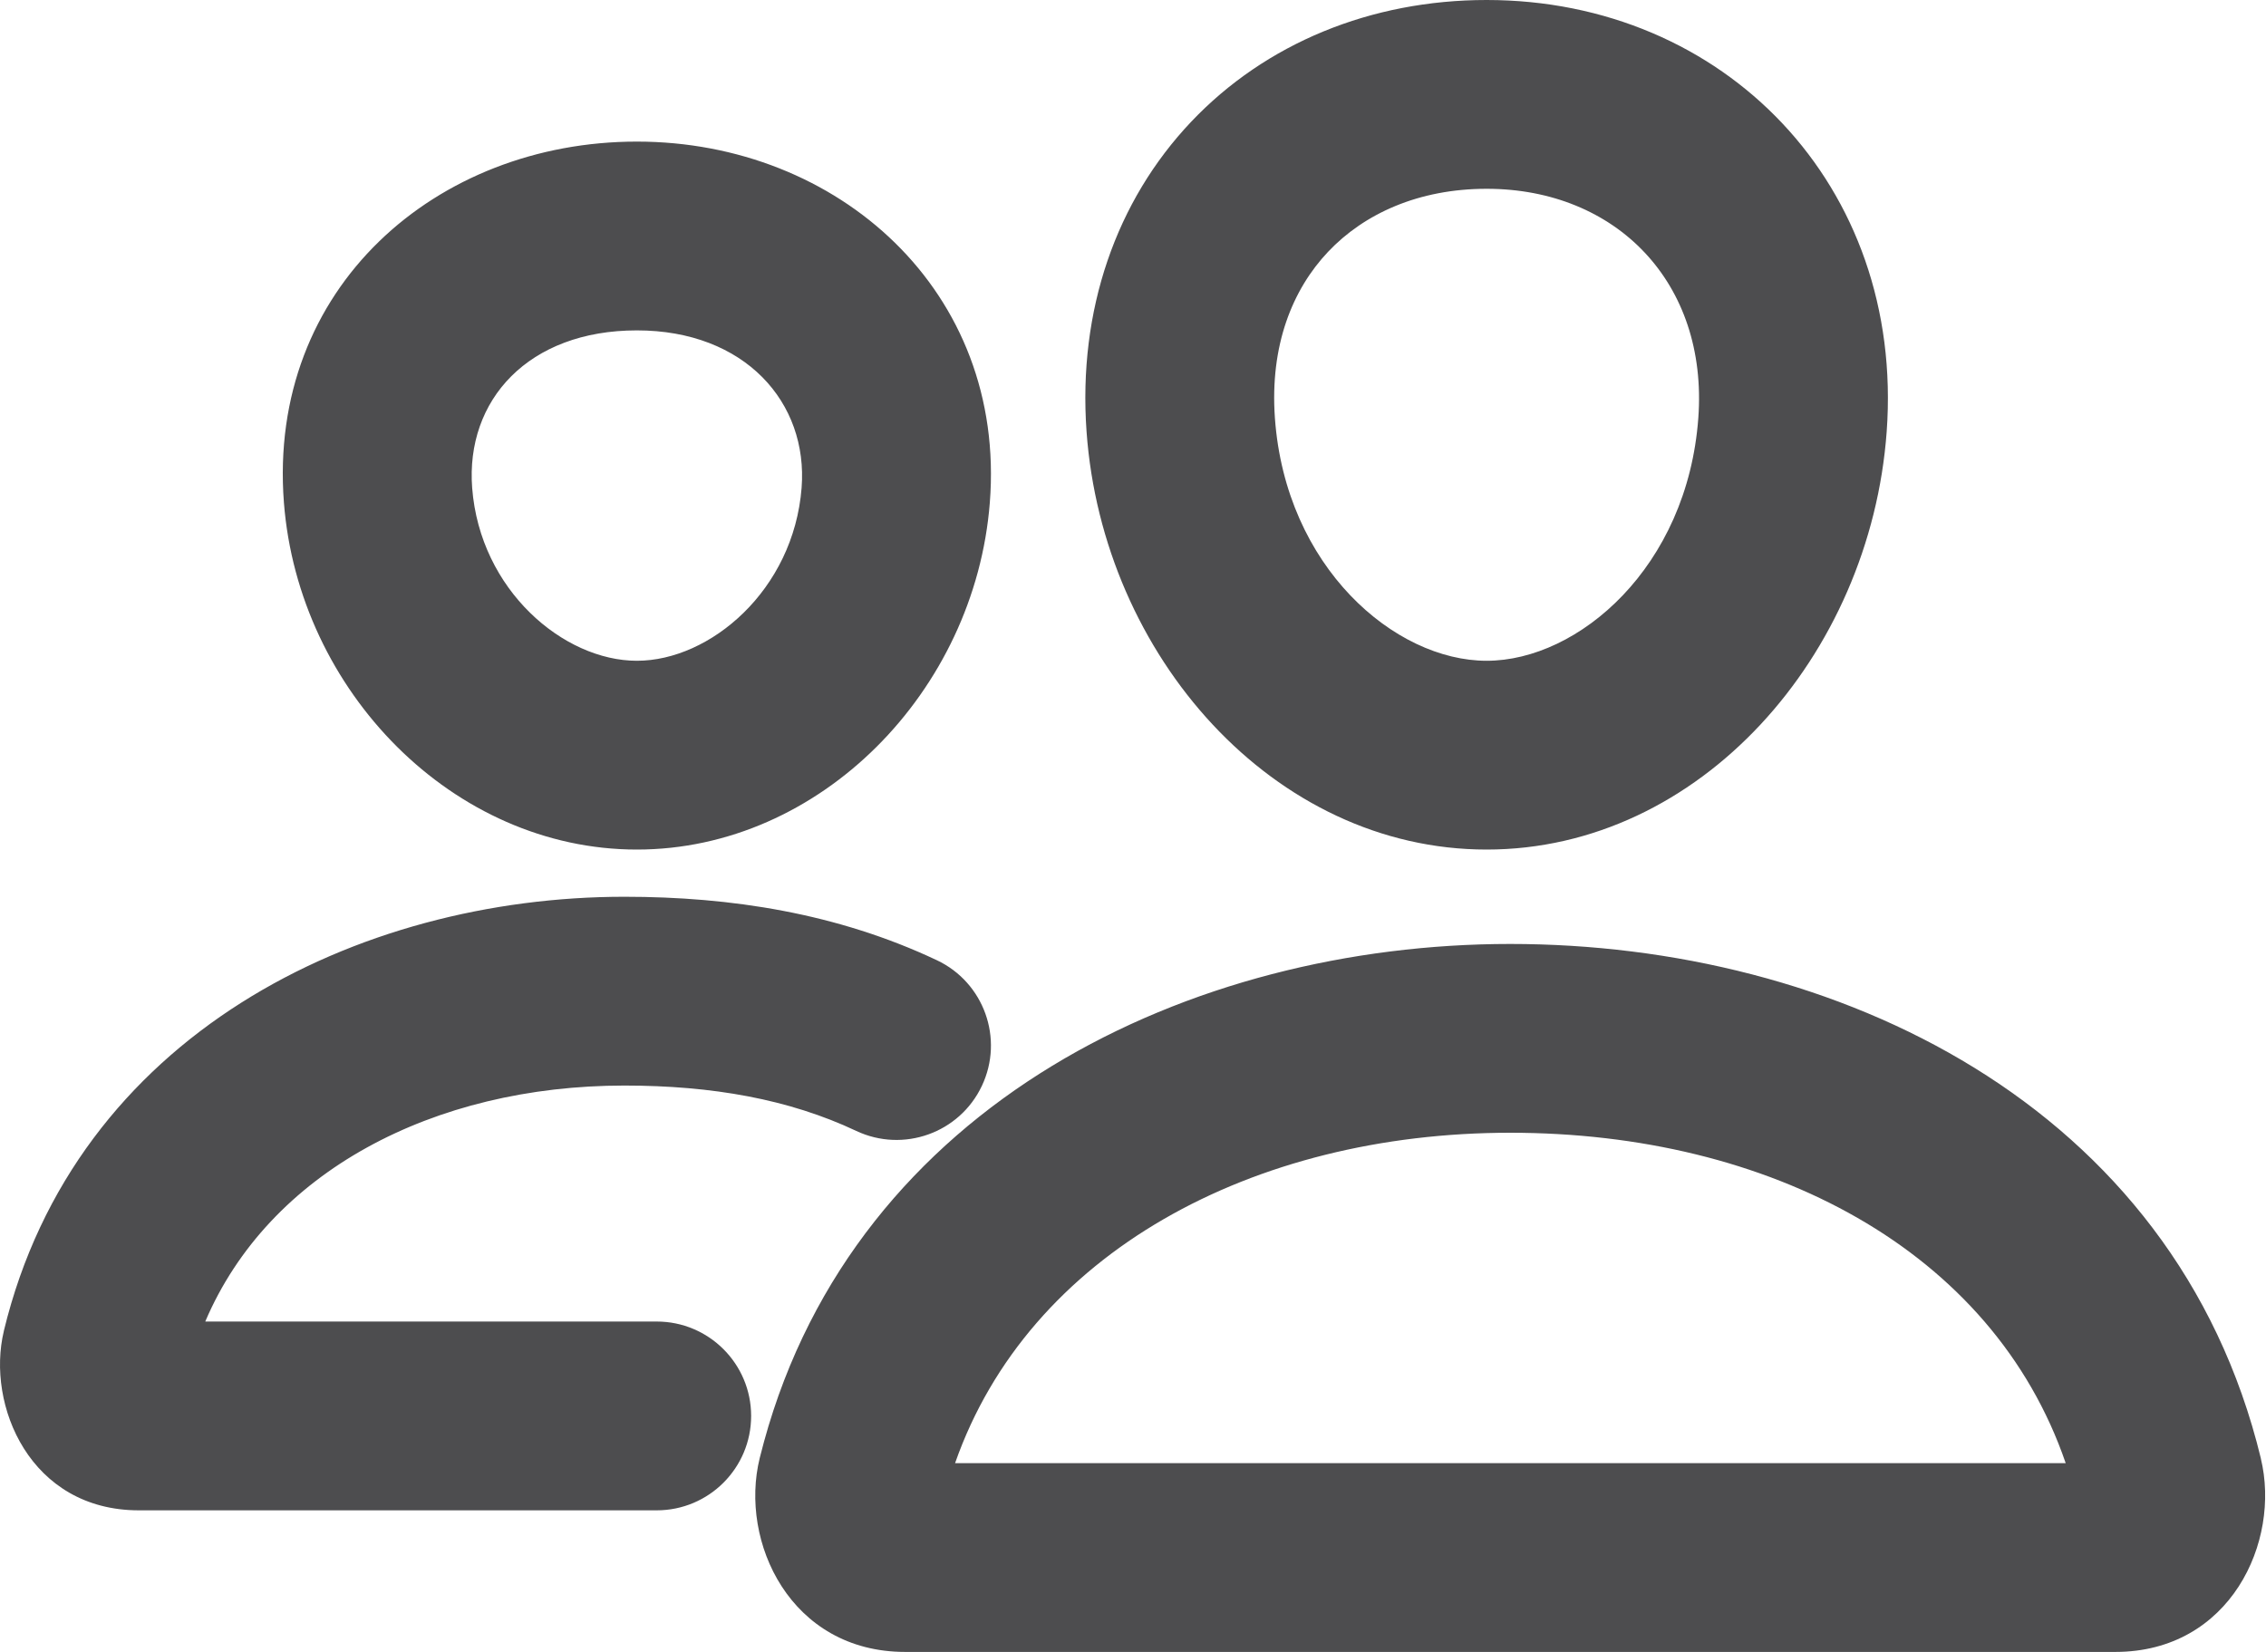<svg width="48" height="35" viewBox="0 0 48 35" fill="none" xmlns="http://www.w3.org/2000/svg">
<path d="M31.991 20C38.85 20 46.065 23.373 47.891 30.899H47.89C48.319 32.664 47.242 35 44.808 35H19.174C16.747 35 15.655 32.669 16.093 30.892L16.183 30.548C18.145 23.377 25.222 20 31.991 20ZM13.227 19C15.488 19 17.741 19.351 19.844 20.344C20.843 20.815 21.271 22.007 20.799 23.006C20.328 24.005 19.136 24.432 18.137 23.961C16.714 23.289 15.083 23 13.227 23C9.178 23 5.696 24.832 4.348 28H13.911C15.015 28 15.911 28.895 15.911 30C15.911 31.105 15.015 32 13.911 32H2.941C0.639 32 -0.297 29.774 0.082 28.199V28.196C1.599 21.928 7.58 19 13.227 19ZM31.991 24C26.534 24 21.791 26.548 20.231 31H43.757C42.206 26.479 37.474 24 31.991 24ZM13.491 3C17.751 3 21.32 6.17 20.967 10.651C20.653 14.644 17.377 18 13.491 18C9.608 18 6.323 14.647 6.014 10.648C5.663 6.098 9.244 3 13.491 3ZM31.491 0C36.522 0 40.345 3.927 39.965 9.146C39.619 13.892 36.005 18 31.491 18C26.979 18 23.356 13.894 23.016 9.143C22.832 6.569 23.645 4.256 25.23 2.582C26.808 0.916 29.042 0 31.491 0ZM13.491 7C11.188 7 9.859 8.482 10.002 10.34C10.169 12.503 11.937 14 13.491 14C15.042 14 16.81 12.505 16.98 10.338C17.122 8.529 15.781 7 13.491 7ZM31.491 4C30.049 4 28.897 4.528 28.134 5.333C27.379 6.131 26.896 7.317 27.006 8.857C27.232 12.016 29.543 14 31.491 14C33.436 14 35.745 12.016 35.975 8.854C36.184 5.996 34.241 4 31.491 4Z" fill="#4D4D4F"/>
</svg>
